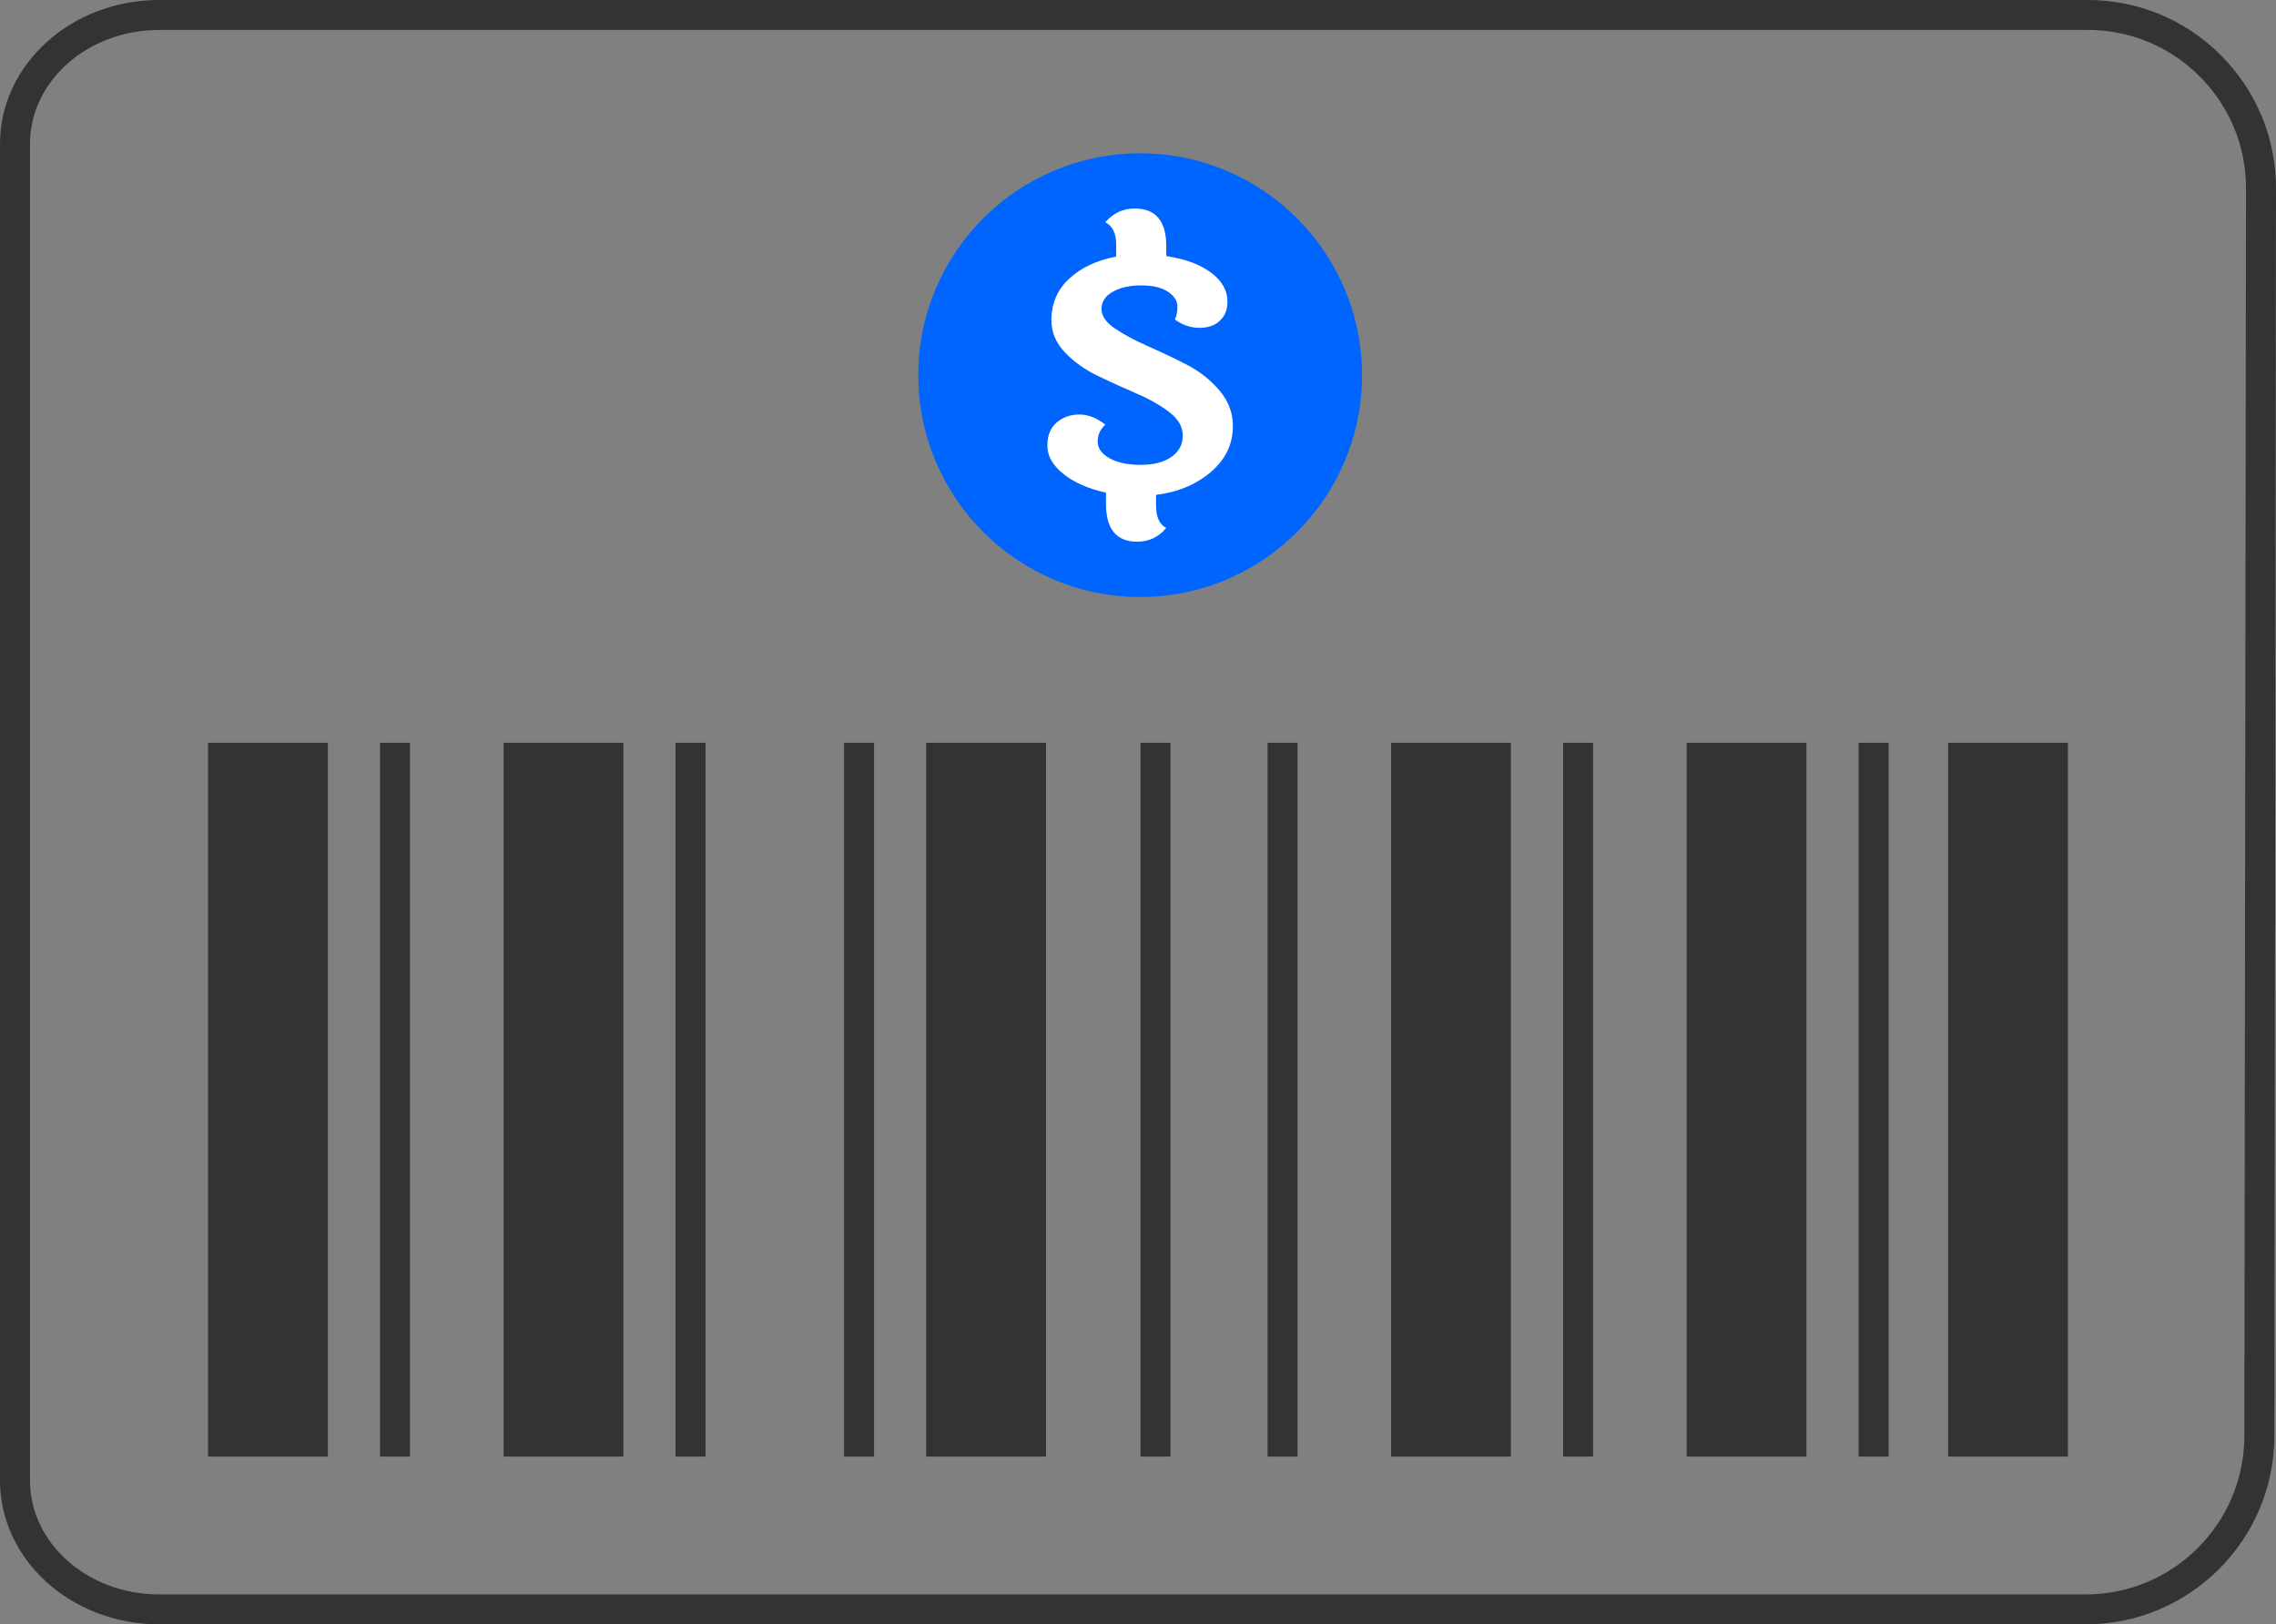 <?xml version="1.0" encoding="utf-8"?>
<!-- Generator: Adobe Illustrator 25.2.1, SVG Export Plug-In . SVG Version: 6.00 Build 0)  -->
<svg version="1.1" xmlns="http://www.w3.org/2000/svg" xmlns:xlink="http://www.w3.org/1999/xlink" x="0px" y="0px"
	 viewBox="0 0 342.31 244.32" style="enable-background:new 0 0 342.31 244.32;" xml:space="preserve">
<rect x="0" y="0" width="342.31" height="244.32" fill="#808080" stroke="none"/>
<style type="text/css">
	.st0{fill:#333333;}
	.st1{fill:#EA973E;}
	.st2{fill:#0064FF;}
	.st3{fill:#FFFFFF;}
	.st4{fill:#00C3FF;}
	.st5{opacity:0.16;}
	.st6{fill:#EDEDED;}
	.st7{fill:#B5512C;}
	.st8{fill:#E06437;}
	.st9{opacity:0.12;}
	.st10{fill:#004EC7;}
	.st11{opacity:0.25;}
	.st12{fill:#F6B171;}
	.st13{fill:#008BEB;}
	.st14{fill:#0097FF;}
	.st15{fill:#0C0908;}
	.st16{fill:#D99C64;}
	.st17{fill:#B88455;}
	.st18{fill:#F6F4F1;}
	.st19{fill:#65615F;}
	.st20{fill:#4A4A4A;}
	.st21{clip-path:url(#SVGID_2_);}
	.st22{fill:#CC935E;}
	.st23{fill:#C1272D;}
	.st24{fill:#F08433;}
	.st25{fill:#E3B468;}
	.st26{fill:#513636;}
	.st27{fill:#7FC751;}
	.st28{fill:#60963D;}
	.st29{fill:#F6C371;}
	.st30{fill:#F2A43C;}
	.st31{fill:#D4D4D4;}
	.st32{enable-background:new    ;}
	.st33{fill:#898989;}
	.st34{fill:#C5C5C5;}
	.st35{fill:#AA92EF;}
	.st36{fill:#868686;}
	.st37{fill:#EFEFEF;}
	.st38{fill:#D9D9D9;}
	.st39{fill:#72B349;}
	.st40{fill:#6BA744;}
	.st41{opacity:0.25;fill:#333333;}
	.st42{clip-path:url(#SVGID_4_);}
	.st43{clip-path:url(#SVGID_6_);}
	.st44{clip-path:url(#SVGID_8_);}
	.st45{opacity:0.37;}
	.st46{clip-path:url(#SVGID_10_);}
	.st47{clip-path:url(#SVGID_12_);}
	.st48{clip-path:url(#SVGID_14_);}
	.st49{clip-path:url(#SVGID_16_);}
</style>
<g id="Camada_1">
	<g>
		<g>
			<path class="st0" d="M313.72,244.32H23.91c-13.18,0-23.91-9.7-23.91-21.63V21.63C0,9.7,10.73,0,23.91,0h290.06
				c7.57,0,14.7,2.95,20.05,8.31c5.35,5.36,8.3,12.49,8.29,20.06l-0.25,187.66C342.03,231.63,329.32,244.32,313.72,244.32z
				 M23.91,4.51c-10.7,0-19.4,7.68-19.4,17.13v201.06c0,9.44,8.7,17.12,19.4,17.12h289.81c13.12,0,23.81-10.68,23.83-23.8
				l0.25-187.66c0.01-6.37-2.47-12.36-6.97-16.87c-4.5-4.51-10.49-6.99-16.86-6.99H23.91z"/>
		</g>
		<g>
			<g>
				<circle class="st2" cx="171.48" cy="56.43" r="33.37"/>
			</g>
			<g>
				<g>
					<path class="st3" d="M175.41,37.03v1.49c2.81,0.42,5.05,1.24,6.71,2.47c1.66,1.23,2.49,2.69,2.49,4.39
						c0,1.18-0.38,2.13-1.13,2.85c-0.75,0.72-1.78,1.08-3.09,1.08c-1.31,0-2.54-0.42-3.69-1.25c0.26-0.51,0.38-1.18,0.38-1.99
						c0-0.82-0.47-1.54-1.41-2.18c-0.94-0.64-2.29-0.96-4.03-0.96c-1.74,0-3.17,0.32-4.29,0.96c-1.12,0.64-1.68,1.49-1.68,2.57
						c0,1.07,0.68,2.06,2.04,2.97c1.36,0.91,3,1.79,4.94,2.64c1.93,0.85,3.87,1.77,5.8,2.76c1.93,0.99,3.58,2.29,4.94,3.88
						c1.36,1.6,2.04,3.39,2.04,5.37c0,2.72-1.1,5.02-3.31,6.91c-2.21,1.89-4.96,3.04-8.25,3.45v1.58c0,1.73,0.51,2.86,1.53,3.4
						c-1.15,1.37-2.61,2.06-4.36,2.06c-3.13,0-4.7-1.9-4.7-5.71V74.1c-2.65-0.58-4.79-1.51-6.4-2.81c-1.62-1.3-2.42-2.71-2.42-4.24
						s0.47-2.7,1.41-3.5c0.94-0.8,2.08-1.2,3.4-1.2c1.33,0,2.63,0.51,3.91,1.53c-0.77,0.7-1.15,1.55-1.15,2.54
						c0,0.99,0.58,1.82,1.75,2.49c1.17,0.67,2.73,1.01,4.7,1.01c1.97,0,3.52-0.4,4.65-1.2c1.13-0.8,1.7-1.86,1.7-3.19
						c0-1.33-0.68-2.51-2.04-3.55c-1.36-1.04-3.01-1.97-4.94-2.8c-1.93-0.83-3.87-1.71-5.8-2.64c-1.93-0.93-3.58-2.1-4.94-3.53
						c-1.36-1.42-2.04-3.04-2.04-4.87c0-2.49,0.89-4.57,2.69-6.23c1.79-1.66,4.14-2.76,7.05-3.31v-1.87c0-1.63-0.54-2.73-1.63-3.31
						c1.21-1.37,2.69-2.06,4.41-2.06C173.83,31.37,175.41,33.26,175.41,37.03z"/>
				</g>
			</g>
		</g>
		<g>
			<g>
				<rect x="279.54" y="111.72" class="st0" width="4.51" height="107.37"/>
			</g>
			<g>
				<rect x="235.09" y="111.72" class="st0" width="4.51" height="107.37"/>
			</g>
			<g>
				<rect x="293" y="111.72" class="st0" width="18.02" height="107.37"/>
			</g>
			<g>
				<rect x="190.64" y="111.72" class="st0" width="4.51" height="107.37"/>
			</g>
			<g>
				<rect x="139.3" y="111.72" class="st0" width="18.02" height="107.37"/>
			</g>
			<g>
				<rect x="101.6" y="111.72" class="st0" width="4.51" height="107.37"/>
			</g>
			<g>
				<rect x="57.15" y="111.72" class="st0" width="4.51" height="107.37"/>
			</g>
			<g>
				<rect x="253.67" y="111.72" class="st0" width="18.02" height="107.37"/>
			</g>
			<g>
				<rect x="209.22" y="111.72" class="st0" width="18.02" height="107.37"/>
			</g>
			<g>
				<rect x="171.53" y="111.72" class="st0" width="4.51" height="107.37"/>
			</g>
			<g>
				<rect x="126.95" y="111.72" class="st0" width="4.51" height="107.37"/>
			</g>
			<g>
				<rect x="75.74" y="111.72" class="st0" width="18.02" height="107.37"/>
			</g>
			<g>
				<rect x="31.29" y="111.72" class="st0" width="18.02" height="107.37"/>
			</g>
		</g>
	</g>
</g>
<g id="Camada_2">
</g>
</svg>
